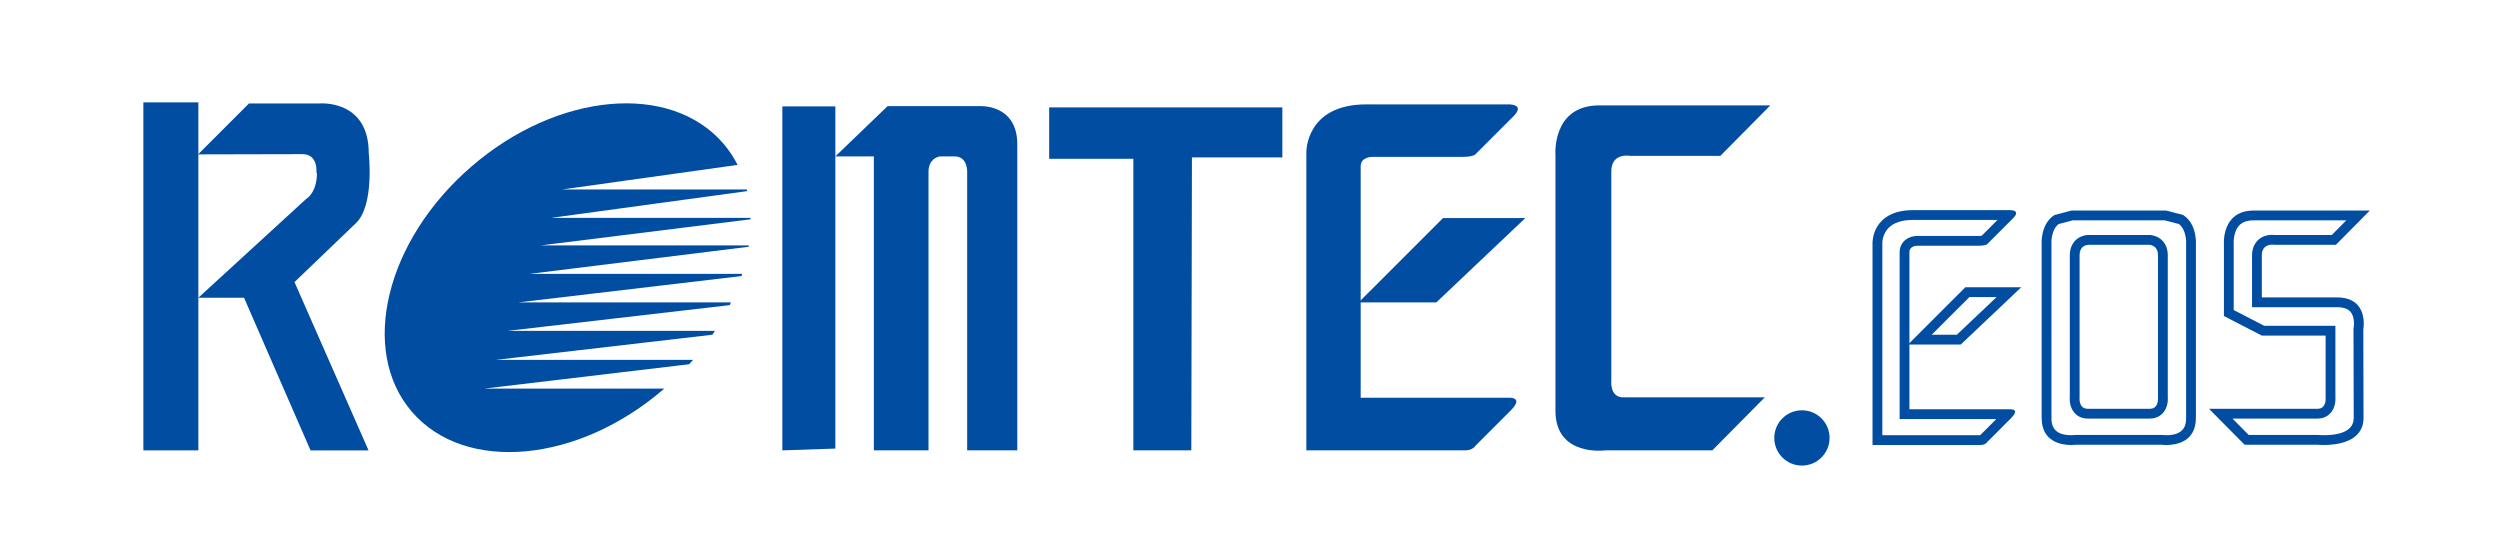 <?xml version="1.0" encoding="utf-8"?>
<!-- Generator: Adobe Illustrator 15.1.0, SVG Export Plug-In  -->
<!DOCTYPE svg PUBLIC "-//W3C//DTD SVG 1.1//EN" "http://www.w3.org/Graphics/SVG/1.1/DTD/svg11.dtd">
<svg version="1.1"
	 xmlns="http://www.w3.org/2000/svg" xmlns:xlink="http://www.w3.org/1999/xlink" xmlns:a="http://ns.adobe.com/AdobeSVGViewerExtensions/3.0/"
	 x="0px" y="0px" width="255px" height="57px" viewBox="-14.624 -10.443 255 57" enable-background="new -14.624 -10.443 255 57"
	 xml:space="preserve">
<defs>
</defs>
<circle fill="#004DA1" stroke="#004DA1" cx="169.172" cy="34.226" r="2.32"/>
<path fill="#004DA1" d="M160.032,35.494H149.13c0,0-5.097,0.696-5.097-4.038V5.406c0,0-0.421-5.101,4.476-5.101h17.442l-5.096,5.148
	h-9.223c0,0-1.902-0.354-1.902,1.585v21.317c0,0-0.202,1.733,1.227,1.733h14.426L160.032,35.494z"/>
<path fill="#004DA1" d="M134.841,35.494h-16.218V5.099c0,0-0.103-4.895,6.121-4.895h14.381c0,0,1.937-0.103,0.612,1.222
	l-3.774,3.775c0,0-0.128,0.357-1.403,0.357h-9.172c0,0-1.223-0.051-1.223,0.97v23.596h15.095c0,0,1.624-0.11,0.194,1.316
	l-3.568,3.568C135.886,35.009,135.605,35.494,134.841,35.494z"/>
<polygon fill="#004DA1" points="131.883,20.399 123.963,20.399 132.563,11.8 140.959,11.8 "/>
<g>
	<path fill="#004DA1" d="M206.19,12.033l1.438,0.376c0.814,0.638,0.734,1.999,0.733,2.007l-0.003,0.039v0.04V32.18
		c0,0.483,0,1.767-2.006,1.767c-0.18,0-0.302-0.013-0.32-0.016l-0.066-0.009h-0.068h-1.41h-5.991h-1.411l-0.068,0.001l-0.062,0.008
		c-0.023,0.003-0.146,0.016-0.325,0.016c-2.006,0-2.006-1.283-2.006-1.767V14.495v-0.04l-0.003-0.034
		c-0.001-0.014-0.081-1.375,0.733-2.013l1.437-0.376H206.19 M196.493,30.03c-0.021,0.276-0.03,1.063,0.489,1.647
		c0.233,0.262,0.655,0.575,1.342,0.575h6.333c0.687,0,1.108-0.313,1.342-0.575c0.521-0.583,0.513-1.372,0.491-1.646V15.604
		c0-1.12-0.65-1.911-1.697-2.066l-0.073-0.011h-0.073h-0.447h-5.416h-0.449h-0.073l-0.073,0.011
		c-1.045,0.155-1.694,0.946-1.694,2.066V30.03 M206.319,11.033h-9.657l-1.733,0.455c-1.469,0.937-1.305,3.008-1.305,3.008V32.18
		c0,2.484,2.066,2.767,3.006,2.767c0.276,0,0.455-0.024,0.455-0.024h1.411h5.991h1.41c0,0,0.179,0.024,0.455,0.024
		c0.939,0,3.006-0.282,3.006-2.767V14.495c0,0,0.163-2.071-1.305-3.008L206.319,11.033L206.319,11.033z M198.324,31.252
		c-0.97,0-0.831-1.177-0.831-1.177V15.604c0-0.795,0.468-1.021,0.841-1.077h0.449h5.416h0.447c0.373,0.055,0.844,0.282,0.844,1.077
		v14.472c0,0,0.137,1.177-0.833,1.177H198.324L198.324,31.252z"/>
</g>
<g>
	<path fill="#004DA1" d="M224.699,12.033l-1.479,1.495h-5.776c-0.073-0.009-0.176-0.017-0.296-0.017
		c-1.235,0-2.064,0.841-2.064,2.093v4.288v1h1h7.652c0.664,0,1.136,0.161,1.401,0.478c0.405,0.483,0.363,1.32,0.314,1.596
		l-0.018,0.095v0.097l0.022,9.024c0,1.459-1.652,1.766-3.039,1.766c-0.295,0-0.491-0.018-0.51-0.02l-0.051-0.005h-0.051h-7.061
		l-1.652-1.668h8.198h0.465c0.687,0,1.109-0.313,1.343-0.575c0.52-0.584,0.512-1.373,0.49-1.649V26.5v-2.714v-1h-1h-6.263
		l-3.11-1.605v-6.686v-0.041l-0.003-0.041c-0.001-0.012-0.067-1.177,0.552-1.85c0.329-0.357,0.816-0.53,1.489-0.53H224.699
		 M227.096,11.033h-11.842c-3.323,0-3.038,3.462-3.038,3.462v7.295l3.867,1.996h6.506V26.5v3.575c0,0,0.138,1.179-0.833,1.179
		h-0.465h-10.596l3.633,3.668h7.478c0,0,0.24,0.024,0.611,0.024c1.263,0,4.039-0.282,4.039-2.766l-0.022-9.027
		c0,0,0.625-3.262-2.698-3.262h-7.652v-4.288c0-0.964,0.693-1.093,1.064-1.093c0.135,0,0.228,0.017,0.228,0.017h6.262
		L227.096,11.033L227.096,11.033z"/>
</g>
<g>
	<path fill="#004DA1" d="M189.125,11.988l-1.617,1.617c-0.063,0.009-0.163,0.019-0.314,0.019l-6.188,0.001l-0.037-0.001h-0.02
		c-0.174,0-0.519,0.024-0.867,0.184c-0.591,0.271-0.944,0.822-0.944,1.476v16.021v1h1h8.857l-1.607,1.608l-0.036,0.036h-9.978
		V14.292c0-0.008,0.011-0.852,0.635-1.488c0.529-0.541,1.378-0.815,2.521-0.815L189.125,11.988 M190.354,10.987
		c-0.038,0-0.062,0.001-0.062,0.001h-9.764c-4.224,0-4.155,3.324-4.155,3.324v20.635h11.011c0.52,0,0.71-0.329,0.71-0.329
		l2.422-2.423c0.839-0.837,0.129-0.894-0.08-0.894c-0.032,0-0.053,0.001-0.053,0.001h-10.246V15.282c0-0.631,0.69-0.659,0.812-0.659
		c0.011,0,0.018,0,0.018,0h6.228c0.865,0,0.952-0.242,0.952-0.242l2.562-2.563C191.487,11.04,190.604,10.987,190.354,10.987
		L190.354,10.987z"/>
</g>
<g>
	<path fill="#004DA1" d="M189.028,19.861l-4.051,3.836h-2.563l3.838-3.836H189.028 M191.538,18.861h-5.7l-5.839,5.836h5.377
		L191.538,18.861L191.538,18.861z"/>
</g>
<polygon fill="#004DA1" points="106.891,35.494 100.978,35.494 100.978,5.757 92.39,5.757 92.39,0.515 116.175,0.515 116.175,5.609 
	106.954,5.609 "/>
<polygon fill="#004DA1" points="65.175,35.494 65.175,0.408 70.582,0.408 70.582,35.312 "/>
<path fill="#004DA1" d="M70.582,5.508l5.329-5.125h9.358c0,0,3.869-0.272,3.869,3.889v31.222h-5.11V7.14
	c0,0,0.085-1.632-1.276-1.632h-1.495c0,0-1.173,0.136-1.173,1.563v28.422h-5.576V5.508H70.582z"/>
<rect fill="#004DA1" width="5.61" height="35.494"/>
<path fill="#004DA1" d="M17.646,7.165c0,0,0.229-1.886-1.429-1.886L5.576,5.304l5.193-5.193h7.166c0,0,5.06-0.468,5.054,5.083
	c0,0,0.606,5.279-1.298,7.114l-6.277,6.021l7.552,17.166H17.05l-6.783-15.569H5.607L16.591,9.86c0,0,1.112-0.608,1.112-2.647"/>
<path fill="#004DA1" d="M34.753,29.196l20.917-2.487c0.134-0.149,0.271-0.296,0.401-0.445H35.954l22.088-2.566
	c0.088-0.129,0.173-0.26,0.258-0.39H37.126l22.677-2.629c0.045-0.095,0.091-0.187,0.136-0.279H38.248l22.764-2.686
	c0.024-0.074,0.047-0.147,0.069-0.221H39.371l22.363-2.765c0.007-0.046,0.017-0.094,0.024-0.142H40.544l21.391-2.661
	c-0.001-0.048-0.004-0.095-0.005-0.143H41.563l20.023-2.732c-0.013-0.054-0.024-0.109-0.038-0.164H42.694l17.918-2.51
	c-0.394-0.772-0.873-1.501-1.45-2.171c-5.406-6.278-16.9-5.243-25.672,2.313c-8.774,7.554-11.504,18.767-6.099,25.043
	c5.407,6.279,16.902,5.246,25.675-2.308c0.021-0.02,0.041-0.038,0.063-0.057H34.753z"/>
</svg>
